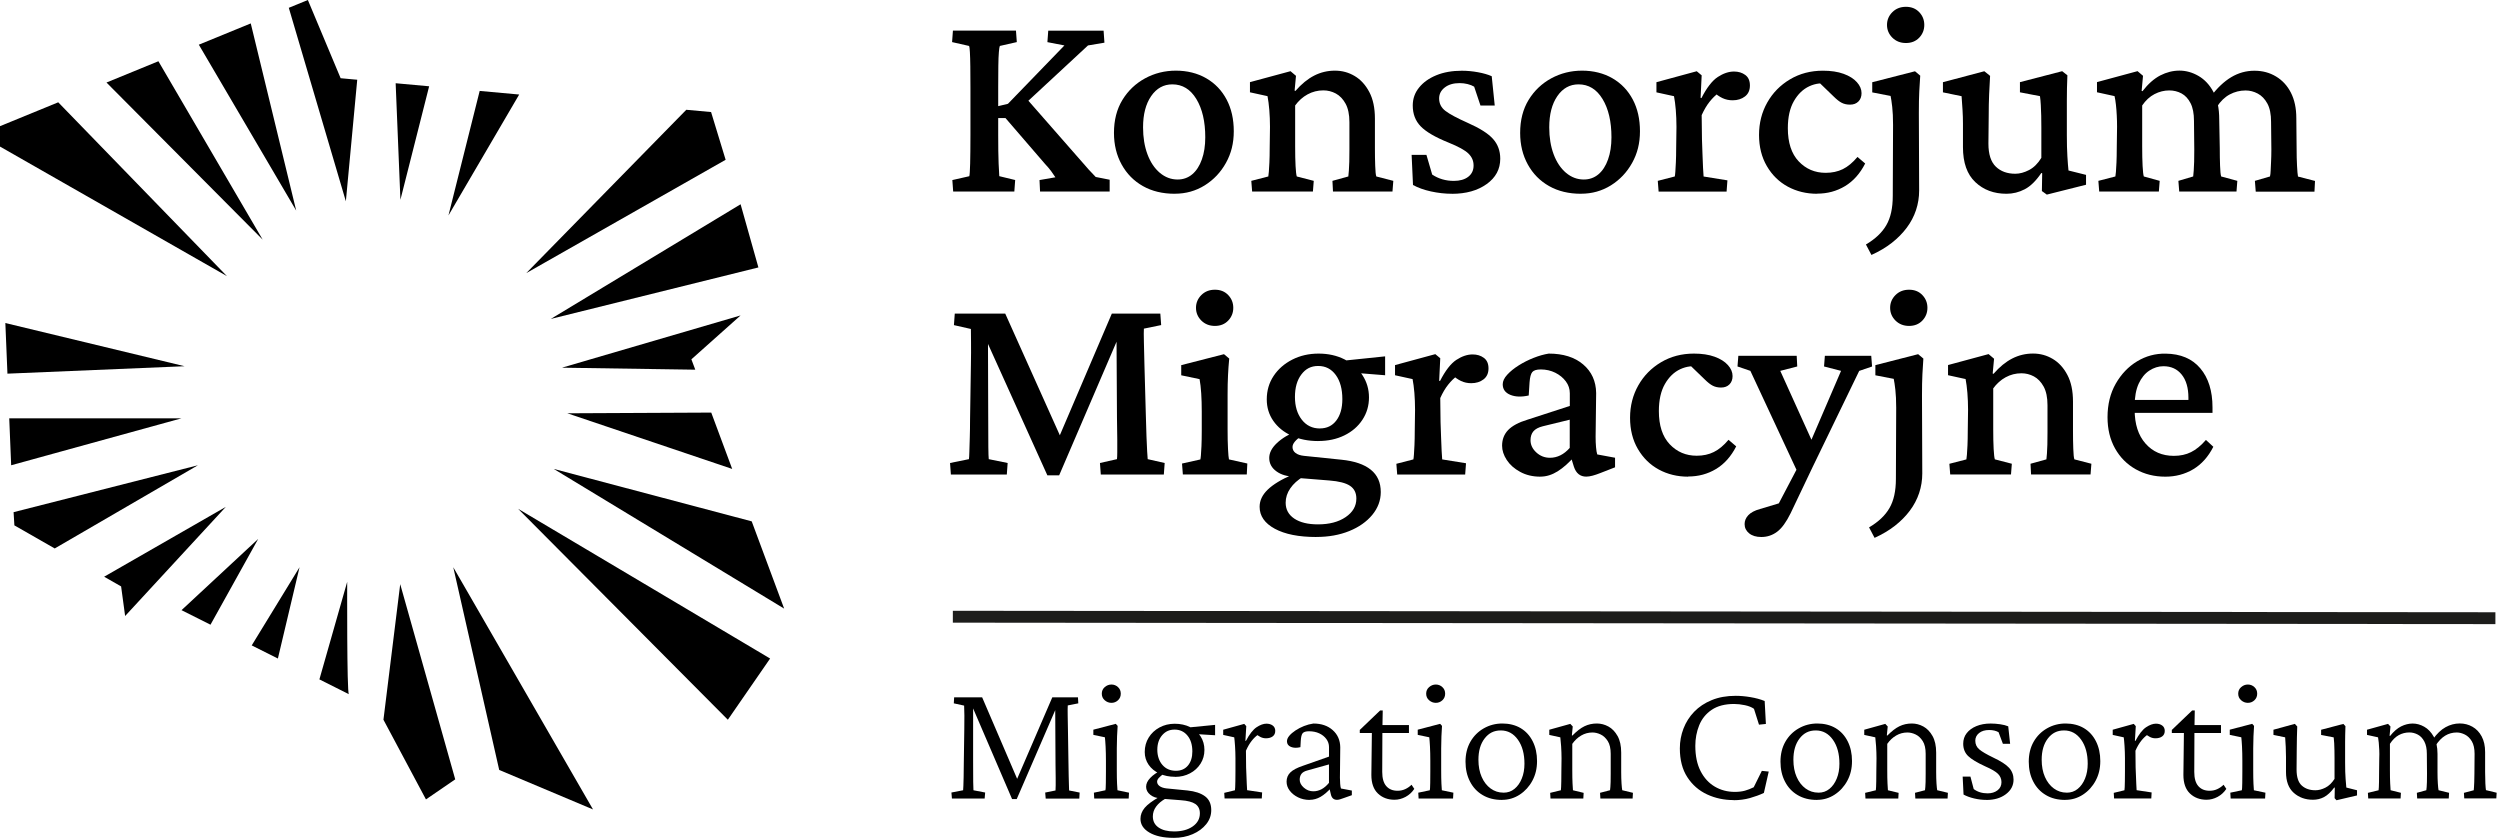 <?xml version="1.0" encoding="UTF-8"?> <svg xmlns="http://www.w3.org/2000/svg" width="598" height="201" viewBox="0 0 598 201" fill="none"><g clip-path="url(#clip0_223_1240)"><path d="M47.56 10.69L59.98 5.6L70.85 50.37L47.56 10.69Z" fill="black"></path><path d="M25.47 19.74L37.89 14.65L62.83 57.32L25.47 19.74Z" fill="black"></path><path d="M0 35.06V30.18L13.93 24.47L54.28 66.05L0 35.06Z" fill="black"></path><path d="M2.21 100.06L2.67 111.29L43.42 100.06H2.21Z" fill="black"></path><path d="M3.25 122.51L3.44 125.67L13.09 131.19L47.34 111.29L3.25 122.51Z" fill="black"></path><path d="M24.91 137.95L28.97 140.27L29.93 147.35L54.02 121.24L24.91 137.95Z" fill="black"></path><path d="M43.42 145.95L50.35 149.43L61.76 128.91L43.42 145.95Z" fill="black"></path><path d="M60.21 154.38L66.47 157.52L71.65 135.68L60.21 154.38Z" fill="black"></path><path d="M76.4 162.51C76.4 162.51 83.95 166.3 83.45 166.05C82.95 165.8 83.05 139.17 83.05 139.17L76.4 162.51Z" fill="black"></path><path d="M119.41 184.17L141.85 193.62L108.42 135.68L119.41 184.17Z" fill="black"></path><path d="M184.21 157.52L123.92 121.7L174.1 172.16L184.21 157.52Z" fill="black"></path><path d="M187.57 145.58L179.81 124.71L132.46 112.17L187.57 145.58Z" fill="black"></path><path d="M177.15 75.45L165.38 85.95L166.31 88.43L134.42 87.95L177.15 75.45Z" fill="black"></path><path d="M177.15 48.86L181.41 63.97L131.75 76.29L177.15 48.86Z" fill="black"></path><path d="M164.16 26.26L170.09 26.8L173.57 38.22L125.88 65.33L164.16 26.26Z" fill="black"></path><path d="M114.74 21.75L124.19 22.61L107.27 51.53L114.74 21.75Z" fill="black"></path><path d="M94.64 19.91L102.65 20.64L95.78 47.79L94.64 19.91Z" fill="black"></path><path d="M84.63 19L81.48 18.71L73.64 0L69.08 1.87L82.73 48.15L85.45 19.07" fill="black"></path><path d="M91.72 172.16L101.89 191.22L108.89 186.42L95.73 139.73L91.72 172.16Z" fill="black"></path><path d="M44.15 87.6L1.78 89.379L1.28 77.269L44.15 87.6Z" fill="black"></path><path d="M135.71 98.86L175.14 112.17L170.13 98.69L135.71 98.86Z" fill="black"></path><path d="M228 45.82L227.8 43.07L231.86 42.15C231.95 41.84 232.01 40.84 232.06 39.13C232.1 37.43 232.13 35.15 232.13 32.31V20.9C232.13 18.98 232.12 17.31 232.1 15.88C232.08 14.46 232.05 13.33 232 12.5C231.96 11.67 231.89 11.17 231.8 10.99L227.74 10.07L227.94 7.32H243.02L243.22 10.07L239.16 10.99C239.07 11.17 239 11.66 238.93 12.47C238.86 13.28 238.82 14.38 238.8 15.78C238.78 17.18 238.77 18.88 238.77 20.89V32.3C238.77 35.14 238.8 37.41 238.87 39.12C238.94 40.82 238.99 41.83 239.03 42.14L242.83 43.06L242.63 45.81H228.01L228 45.82ZM248.78 45.82L248.65 43.07L252.45 42.41C252.14 41.93 251.8 41.44 251.43 40.93C251.06 40.43 250.57 39.85 249.95 39.19L240.51 28.24H237.82V25.62L241.1 24.83L254.61 10.87L250.54 10.08L250.74 7.33H263.98L264.18 10.21L260.25 10.87L244.84 25.16L244.97 22.93L257.49 37.22C258.32 38.14 259.02 38.94 259.59 39.61C260.16 40.29 260.65 40.83 261.07 41.25C261.48 41.67 261.82 42.03 262.09 42.33L265.43 42.99V45.81H248.78V45.82Z" fill="black"></path><path d="M281.02 46.349C278.09 46.349 275.55 45.739 273.38 44.509C271.22 43.289 269.52 41.569 268.3 39.359C267.08 37.149 266.46 34.629 266.46 31.789C266.46 28.729 267.14 26.099 268.49 23.889C269.84 21.679 271.65 19.969 273.9 18.739C276.15 17.519 278.61 16.899 281.28 16.899C283.95 16.899 286.46 17.509 288.56 18.739C290.66 19.959 292.27 21.659 293.41 23.819C294.55 25.979 295.12 28.509 295.12 31.389C295.12 34.269 294.5 36.709 293.25 38.959C292 41.209 290.31 42.999 288.17 44.339C286.03 45.669 283.65 46.339 281.02 46.339V46.349ZM281.68 42.939C283.03 42.939 284.2 42.519 285.19 41.689C286.17 40.859 286.94 39.679 287.48 38.149C288.03 36.619 288.3 34.849 288.3 32.839C288.3 29.079 287.59 26.029 286.17 23.689C284.75 21.349 282.84 20.179 280.43 20.179C278.33 20.179 276.64 21.119 275.35 22.999C274.06 24.879 273.42 27.369 273.42 30.469C273.42 32.869 273.77 35.019 274.47 36.899C275.17 38.779 276.15 40.249 277.42 41.329C278.69 42.399 280.11 42.939 281.68 42.939Z" fill="black"></path><path d="M299.51 45.819L299.31 43.259L303.38 42.209C303.42 41.989 303.47 41.609 303.51 41.059C303.55 40.509 303.6 39.779 303.64 38.859C303.68 37.939 303.71 36.779 303.71 35.389L303.78 30.339C303.78 28.939 303.72 27.599 303.62 26.309C303.51 25.019 303.37 23.919 303.19 22.999L298.99 22.079V19.649L308.69 17.029L310 18.139L309.67 21.679L309.87 21.749C311.31 20.089 312.81 18.869 314.36 18.079C315.91 17.289 317.56 16.899 319.31 16.899C321.06 16.899 322.59 17.329 324.03 18.179C325.47 19.029 326.64 20.309 327.54 22.019C328.44 23.719 328.88 25.849 328.88 28.379V35.459C328.88 36.989 328.9 38.399 328.95 39.689C328.99 40.979 329.08 41.819 329.21 42.209L333.28 43.259L333.08 45.819H318.85L318.72 43.259L322.52 42.209C322.56 41.859 322.61 41.389 322.65 40.799C322.69 40.209 322.73 39.499 322.75 38.669C322.77 37.839 322.78 36.879 322.78 35.789V29.229C322.78 27.389 322.47 25.919 321.86 24.799C321.25 23.689 320.47 22.879 319.53 22.369C318.59 21.869 317.6 21.619 316.55 21.619C315.19 21.619 313.94 21.939 312.78 22.569C311.62 23.199 310.63 24.089 309.8 25.229V34.999C309.8 36.879 309.83 38.449 309.9 39.719C309.97 40.989 310.06 41.819 310.19 42.209L314.25 43.259L314.05 45.819H299.5H299.51Z" fill="black"></path><path d="M347.3 46.35C345.64 46.35 343.97 46.16 342.28 45.79C340.6 45.42 339.17 44.9 337.99 44.25L337.66 37.04H341.2L342.58 41.76C344.11 42.77 345.83 43.27 347.76 43.27C349.2 43.27 350.35 42.94 351.2 42.29C352.05 41.63 352.48 40.74 352.48 39.6C352.48 38.46 352.08 37.56 351.27 36.75C350.46 35.94 348.85 35.06 346.45 34.09C343.3 32.82 341.1 31.53 339.83 30.22C338.56 28.91 337.93 27.25 337.93 25.24C337.93 23.62 338.43 22.19 339.44 20.95C340.44 19.7 341.82 18.72 343.57 18C345.32 17.28 347.35 16.92 349.67 16.92C350.94 16.92 352.23 17.04 353.54 17.28C354.85 17.52 355.94 17.84 356.82 18.23L357.54 25.25H354.13L352.62 20.73C352.18 20.47 351.66 20.26 351.05 20.11C350.44 19.96 349.8 19.88 349.15 19.88C347.66 19.88 346.47 20.23 345.58 20.93C344.68 21.63 344.24 22.5 344.24 23.55C344.24 24.77 344.74 25.77 345.75 26.53C346.75 27.3 348.53 28.25 351.06 29.38C353.94 30.65 355.97 31.93 357.12 33.22C358.28 34.51 358.86 36.09 358.86 37.97C358.86 40.46 357.78 42.48 355.61 44.03C353.45 45.58 350.68 46.36 347.32 46.36L347.3 46.35Z" fill="black"></path><path d="M378.18 46.349C375.25 46.349 372.71 45.739 370.54 44.509C368.38 43.289 366.68 41.569 365.46 39.359C364.24 37.149 363.62 34.629 363.62 31.789C363.62 28.729 364.3 26.099 365.65 23.889C367 21.679 368.81 19.969 371.06 18.739C373.31 17.519 375.77 16.899 378.44 16.899C381.11 16.899 383.62 17.509 385.72 18.739C387.82 19.959 389.43 21.659 390.57 23.819C391.71 25.979 392.28 28.509 392.28 31.389C392.28 34.269 391.66 36.709 390.41 38.959C389.16 41.209 387.47 42.999 385.33 44.339C383.19 45.669 380.81 46.339 378.18 46.339V46.349ZM378.84 42.939C380.19 42.939 381.36 42.519 382.35 41.689C383.33 40.859 384.1 39.679 384.64 38.149C385.19 36.619 385.46 34.849 385.46 32.839C385.46 29.079 384.75 26.029 383.33 23.689C381.91 21.349 380 20.179 377.59 20.179C375.49 20.179 373.8 21.119 372.51 22.999C371.22 24.879 370.58 27.369 370.58 30.469C370.58 32.869 370.93 35.019 371.63 36.899C372.33 38.779 373.31 40.249 374.58 41.329C375.85 42.399 377.27 42.939 378.84 42.939Z" fill="black"></path><path d="M396.74 45.82L396.54 43.26L400.61 42.21C400.65 42.04 400.7 41.66 400.74 41.1C400.78 40.53 400.83 39.77 400.87 38.81C400.91 37.85 400.94 36.71 400.94 35.4L401.01 30.35C401.01 28.91 400.95 27.55 400.85 26.29C400.74 25.02 400.6 23.93 400.42 23.01L396.22 22.09V19.66L405.86 17.04L407.04 18.02L406.78 23.4L406.98 23.47C408.25 20.98 409.55 19.3 410.88 18.42C412.21 17.55 413.51 17.11 414.78 17.11C415.83 17.11 416.72 17.38 417.47 17.93C418.21 18.48 418.58 19.32 418.58 20.45C418.58 21.58 418.19 22.46 417.4 23.07C416.61 23.68 415.63 23.99 414.45 23.99C413.57 23.99 412.77 23.82 412.02 23.47C411.28 23.12 410.53 22.6 409.79 21.9L411.1 22.23C410.36 22.75 409.64 23.45 408.94 24.33C408.24 25.2 407.61 26.28 407.04 27.54L407.11 33.31C407.15 34.58 407.2 35.81 407.24 37.01C407.28 38.21 407.33 39.27 407.37 40.19C407.41 41.11 407.46 41.79 407.5 42.22L413.2 43.14L413 45.83H396.74V45.82Z" fill="black"></path><path d="M434.66 46.35C432.08 46.35 429.74 45.78 427.65 44.65C425.55 43.51 423.88 41.88 422.63 39.73C421.38 37.59 420.76 35.1 420.76 32.26C420.76 29.42 421.42 26.84 422.73 24.52C424.04 22.2 425.85 20.36 428.17 18.98C430.49 17.6 433.11 16.91 436.04 16.91C437.96 16.91 439.61 17.16 440.99 17.66C442.37 18.16 443.43 18.83 444.17 19.66C444.91 20.49 445.28 21.36 445.28 22.28C445.28 23.11 445.03 23.78 444.53 24.28C444.03 24.78 443.36 25.03 442.53 25.03C441.79 25.03 441.13 24.89 440.56 24.6C439.99 24.32 439.34 23.8 438.59 23.06L434.79 19.39L437.41 20.11C435.84 19.76 434.3 19.94 432.79 20.63C431.28 21.33 430.05 22.52 429.09 24.2C428.13 25.88 427.65 28.04 427.65 30.66C427.65 34.11 428.51 36.76 430.24 38.59C431.97 40.42 434.12 41.34 436.7 41.34C438.23 41.34 439.6 41.05 440.8 40.46C442 39.87 443.17 38.9 444.31 37.54L446.15 39.11C444.93 41.51 443.32 43.32 441.33 44.52C439.34 45.72 437.12 46.32 434.68 46.32L434.66 46.35Z" fill="black"></path><path d="M447.64 60.97L446.33 58.48C448.56 57.17 450.19 55.63 451.21 53.86C452.24 52.09 452.75 49.76 452.75 46.88L452.82 29.9C452.82 28.15 452.75 26.71 452.62 25.57C452.49 24.43 452.36 23.56 452.23 22.95L447.84 22.1V19.67L458.07 17.05L459.32 18.1C459.23 19.28 459.16 20.54 459.09 21.87C459.02 23.2 458.99 24.92 458.99 27.02L459.06 45.57C459.06 47.19 458.81 48.75 458.31 50.26C457.81 51.77 457.06 53.18 456.08 54.49C455.1 55.8 453.91 57 452.51 58.1C451.11 59.19 449.49 60.15 447.66 60.98L447.64 60.97ZM455.9 10.29C454.59 10.29 453.51 9.86 452.65 9.01C451.8 8.16 451.37 7.14 451.37 5.96C451.37 4.78 451.8 3.76 452.65 2.91C453.5 2.06 454.58 1.63 455.9 1.63C457.22 1.63 458.27 2.06 459.08 2.91C459.89 3.76 460.29 4.78 460.29 5.96C460.29 7.14 459.89 8.16 459.08 9.01C458.27 9.86 457.21 10.29 455.9 10.29Z" fill="black"></path><path d="M494.78 40.78L498.98 41.83V44.19L489.6 46.55L488.42 45.7L488.49 41.44L488.29 41.37C487.02 43.25 485.7 44.55 484.32 45.27C482.94 45.99 481.49 46.35 479.96 46.35C476.94 46.35 474.45 45.42 472.49 43.56C470.52 41.7 469.54 38.92 469.54 35.2V29.56C469.54 28.51 469.51 27.44 469.44 26.35C469.37 25.26 469.3 24.14 469.21 23.01L464.75 22.09V19.66L474.65 17.04L476.03 18.15C475.94 19.46 475.87 20.94 475.8 22.58C475.73 24.22 475.7 25.91 475.7 27.66L475.63 34.35C475.63 36.89 476.22 38.72 477.4 39.86C478.58 41 480.13 41.56 482.06 41.56C483.11 41.56 484.2 41.27 485.34 40.68C486.48 40.09 487.46 39.12 488.29 37.76V30.48C488.29 29.52 488.28 28.59 488.26 27.69C488.24 26.79 488.2 25.94 488.16 25.13C488.12 24.32 488.05 23.61 487.96 23L483.17 22.08V19.65L493.27 17.03L494.52 18.01C494.48 19.1 494.44 20.13 494.42 21.09C494.4 22.05 494.39 23.05 494.39 24.07V32.3C494.39 34.27 494.43 35.97 494.52 37.41C494.61 38.85 494.69 39.97 494.78 40.75V40.78Z" fill="black"></path><path d="M502.13 45.82L501.93 43.26L506 42.21C506.04 41.99 506.09 41.62 506.13 41.1C506.17 40.58 506.22 39.84 506.26 38.9C506.3 37.96 506.33 36.79 506.33 35.39L506.4 30.34C506.4 29.42 506.38 28.52 506.33 27.62C506.29 26.72 506.22 25.87 506.13 25.06C506.04 24.25 505.93 23.56 505.8 22.99L501.6 22.07V19.64L511.3 17.02L512.61 18.13L512.28 21.74L512.48 21.81C513.83 20.06 515.26 18.81 516.74 18.04C518.23 17.28 519.76 16.89 521.33 16.89C522.9 16.89 524.42 17.32 525.89 18.17C527.35 19.02 528.55 20.3 529.46 22.01C530.38 23.71 530.84 25.9 530.84 28.57L530.97 35.45C530.97 36.98 530.99 38.38 531.04 39.65C531.08 40.92 531.17 41.77 531.3 42.21L535.17 43.26L534.97 45.82H521.27L521.07 43.26L524.61 42.21C524.65 41.86 524.7 41.39 524.74 40.8C524.78 40.21 524.82 39.5 524.84 38.67C524.86 37.84 524.87 36.88 524.87 35.79L524.8 28.91C524.8 27.16 524.53 25.75 523.98 24.68C523.43 23.61 522.71 22.83 521.82 22.35C520.92 21.87 519.95 21.63 518.9 21.63C517.68 21.63 516.5 21.92 515.36 22.51C514.22 23.1 513.24 24.01 512.41 25.23V35C512.41 36.84 512.44 38.4 512.51 39.69C512.58 40.98 512.67 41.82 512.8 42.21L516.6 43.26L516.4 45.82H502.11H502.13ZM539.57 45.82L539.37 43.26L542.98 42.21C543.07 41.86 543.12 41.39 543.14 40.8C543.16 40.21 543.19 39.5 543.24 38.67C543.28 37.84 543.31 36.88 543.31 35.79L543.24 29.17C543.24 27.33 542.95 25.87 542.36 24.78C541.77 23.69 541 22.89 540.07 22.39C539.13 21.89 538.16 21.64 537.15 21.64C535.8 21.64 534.53 21.96 533.35 22.59C532.17 23.22 531.14 24.22 530.27 25.57L528.83 23.08C530.36 21.03 531.99 19.49 533.71 18.46C535.44 17.43 537.28 16.92 539.25 16.92C541.22 16.92 542.9 17.38 544.43 18.3C545.96 19.22 547.15 20.52 548 22.2C548.85 23.88 549.28 25.9 549.28 28.26L549.35 35.47C549.35 37 549.38 38.4 549.45 39.67C549.52 40.94 549.59 41.79 549.68 42.23L553.75 43.28L553.62 45.84H539.59L539.57 45.82Z" fill="black"></path><path d="M228.39 75.01H240.45L254.22 105.69H252.84L265.95 75.01H277.55L277.75 77.76L273.62 78.61C273.58 79.13 273.58 80.18 273.62 81.76C273.66 83.33 273.71 85.17 273.75 87.27L274.08 99.14C274.12 101.19 274.18 102.95 274.24 104.42C274.31 105.88 274.36 107.06 274.4 107.96C274.44 108.86 274.49 109.48 274.53 109.83L278.59 110.75L278.39 113.5H263.31L263.11 110.75L267.18 109.83C267.22 109.48 267.25 108.94 267.25 108.19V105.08C267.25 103.75 267.23 102.01 267.18 99.87L267.05 76.92H269.15L253.35 113.7H250.53L233.88 76.85H236.31L236.38 99.21C236.38 102.79 236.38 105.36 236.41 106.91C236.43 108.46 236.46 109.43 236.51 109.83L241.03 110.75L240.83 113.5H227.45L227.25 110.75L231.77 109.83C231.81 109.53 231.85 108.94 231.87 108.06C231.89 107.19 231.92 106.08 231.97 104.75C232.01 103.42 232.04 101.9 232.04 100.19L232.24 87.34C232.28 85.2 232.29 83.38 232.27 81.9C232.25 80.41 232.24 79.34 232.24 78.69L228.18 77.77L228.38 75.02L228.39 75.01Z" fill="black"></path><path d="M282.94 113.5L282.74 110.88L287.13 109.9C287.17 109.73 287.22 109.39 287.26 108.88C287.3 108.38 287.35 107.66 287.39 106.72C287.43 105.78 287.46 104.57 287.46 103.08V98.43C287.46 96.86 287.42 95.4 287.33 94.07C287.24 92.74 287.11 91.61 286.94 90.69L282.55 89.77V87.34L292.78 84.72L294.03 85.77C293.9 87.13 293.8 88.47 293.74 89.8C293.67 91.13 293.64 92.67 293.64 94.42V102.68C293.64 104.51 293.67 106.09 293.74 107.4C293.81 108.71 293.88 109.54 293.97 109.89L298.36 110.87L298.23 113.49H282.95L282.94 113.5ZM290.61 77.96C289.3 77.96 288.22 77.53 287.36 76.68C286.51 75.83 286.08 74.81 286.08 73.63C286.08 72.45 286.51 71.43 287.36 70.58C288.21 69.73 289.29 69.3 290.61 69.3C291.93 69.3 292.98 69.73 293.79 70.58C294.6 71.43 295 72.45 295 73.63C295 74.81 294.6 75.83 293.79 76.68C292.98 77.53 291.92 77.96 290.61 77.96Z" fill="black"></path><path d="M314.87 128.45C310.67 128.45 307.36 127.79 304.94 126.48C302.52 125.17 301.3 123.42 301.3 121.23C301.3 119.74 301.94 118.38 303.23 117.13C304.52 115.88 306.48 114.69 309.1 113.56L311.72 114.02C310.41 114.81 309.38 115.73 308.64 116.81C307.9 117.88 307.53 119.03 307.53 120.25C307.53 121.87 308.22 123.13 309.59 124.05C310.97 124.97 312.86 125.43 315.26 125.43C317.97 125.43 320.18 124.85 321.88 123.69C323.59 122.53 324.44 121.06 324.44 119.26C324.44 117.9 323.94 116.89 322.93 116.21C321.92 115.53 320.26 115.11 317.95 114.93L310.61 114.34L309.76 114.01C307.97 114.01 306.49 113.59 305.34 112.76C304.18 111.93 303.6 110.86 303.6 109.55C303.6 108.33 304.21 107.13 305.44 105.98C306.66 104.82 308.32 103.83 310.42 103L311.34 104.25C310.64 104.73 310.1 105.19 309.73 105.63C309.36 106.07 309.17 106.51 309.17 106.94C309.17 107.51 309.41 107.98 309.89 108.35C310.37 108.72 311.05 108.95 311.92 109.04L320.84 109.96C323.94 110.27 326.29 111.06 327.89 112.35C329.49 113.64 330.28 115.42 330.28 117.69C330.28 119.7 329.6 121.52 328.25 123.16C326.89 124.8 325.06 126.09 322.74 127.03C320.42 127.97 317.8 128.44 314.87 128.44V128.45ZM315.33 105.5C312.93 105.5 310.79 105.07 308.94 104.22C307.08 103.37 305.63 102.19 304.58 100.68C303.53 99.17 303.01 97.46 303.01 95.53C303.01 93.43 303.56 91.56 304.65 89.92C305.74 88.28 307.23 86.98 309.11 86.02C310.99 85.06 313.09 84.58 315.4 84.58C317.71 84.58 319.78 85.04 321.6 85.96C323.41 86.88 324.85 88.13 325.89 89.73C326.94 91.33 327.46 93.11 327.46 95.07C327.46 97.03 326.94 98.82 325.89 100.41C324.84 102.01 323.4 103.25 321.56 104.15C319.72 105.05 317.65 105.49 315.33 105.49V105.5ZM315.72 102.48C317.38 102.48 318.69 101.85 319.65 100.58C320.61 99.31 321.09 97.61 321.09 95.47C321.09 93.07 320.57 91.14 319.52 89.7C318.47 88.26 317.07 87.54 315.32 87.54C313.57 87.54 312.31 88.22 311.29 89.57C310.26 90.92 309.75 92.72 309.75 94.95C309.75 97.18 310.3 98.99 311.39 100.39C312.48 101.79 313.92 102.49 315.72 102.49V102.48ZM331.32 89.76L323.12 89.1L320.63 86.35L331.32 85.24V89.76Z" fill="black"></path><path d="M334.21 113.5L334.01 110.94L338.08 109.89C338.12 109.72 338.17 109.34 338.21 108.77C338.25 108.2 338.3 107.44 338.34 106.48C338.38 105.52 338.41 104.38 338.41 103.07L338.48 98.02C338.48 96.58 338.42 95.22 338.32 93.96C338.21 92.69 338.07 91.6 337.89 90.68L333.69 89.76V87.33L343.33 84.71L344.51 85.69L344.25 91.07L344.45 91.14C345.72 88.65 347.02 86.97 348.35 86.09C349.68 85.22 350.98 84.78 352.25 84.78C353.3 84.78 354.19 85.05 354.94 85.6C355.68 86.15 356.05 86.99 356.05 88.12C356.05 89.25 355.66 90.13 354.87 90.74C354.08 91.35 353.1 91.66 351.92 91.66C351.04 91.66 350.24 91.49 349.49 91.14C348.75 90.79 348 90.27 347.26 89.57L348.57 89.9C347.83 90.42 347.11 91.12 346.41 92C345.71 92.87 345.08 93.95 344.51 95.21L344.58 100.98C344.62 102.25 344.67 103.48 344.71 104.68C344.75 105.88 344.8 106.94 344.84 107.86C344.88 108.78 344.93 109.46 344.97 109.89L350.67 110.81L350.47 113.5H334.21Z" fill="black"></path><path d="M368.47 114.02C366.63 114.02 365.02 113.64 363.62 112.87C362.22 112.11 361.15 111.16 360.41 110.02C359.67 108.88 359.3 107.75 359.3 106.61C359.3 105.12 359.78 103.88 360.74 102.87C361.7 101.87 363.25 101.03 365.4 100.38L375.5 97.1V94.08C375.5 93.03 375.18 92.08 374.55 91.23C373.92 90.38 373.08 89.69 372.03 89.16C370.98 88.64 369.82 88.37 368.56 88.37C367.55 88.37 366.88 88.58 366.53 88.99C366.18 89.41 365.96 90.23 365.87 91.45L365.67 94.6C363.92 94.99 362.45 94.94 361.25 94.44C360.05 93.94 359.45 93.1 359.45 91.92C359.45 91.18 359.81 90.41 360.53 89.63C361.25 88.84 362.17 88.1 363.28 87.4C364.39 86.7 365.58 86.1 366.85 85.6C368.12 85.1 369.32 84.76 370.46 84.58C373.91 84.58 376.66 85.44 378.69 87.17C380.72 88.9 381.76 91.18 381.8 94.02L381.67 104.44C381.67 105.36 381.7 106.2 381.77 106.96C381.84 107.73 381.93 108.3 382.06 108.7L386.32 109.49V111.78L382.78 113.16C382.12 113.42 381.51 113.63 380.94 113.78C380.37 113.93 379.87 114.01 379.43 114.01C377.99 114.01 377 113.22 376.48 111.65L375.63 108.9L376.74 109.03C375.34 110.65 373.96 111.88 372.61 112.73C371.25 113.58 369.88 114.01 368.48 114.01L368.47 114.02ZM370.76 109.5C371.63 109.5 372.46 109.3 373.25 108.91C374.04 108.52 374.78 107.93 375.48 107.14V100.39L369.05 101.96C368 102.22 367.25 102.63 366.79 103.17C366.33 103.72 366.1 104.43 366.1 105.3C366.1 106.39 366.56 107.37 367.48 108.22C368.4 109.07 369.49 109.5 370.76 109.5Z" fill="black"></path><path d="M403.81 114.02C401.23 114.02 398.89 113.45 396.8 112.32C394.7 111.18 393.03 109.54 391.78 107.4C390.53 105.26 389.91 102.77 389.91 99.93C389.91 97.09 390.57 94.51 391.88 92.19C393.19 89.87 395 88.03 397.32 86.65C399.64 85.27 402.26 84.58 405.19 84.58C407.11 84.58 408.76 84.83 410.14 85.33C411.52 85.83 412.58 86.5 413.32 87.33C414.06 88.16 414.43 89.03 414.43 89.95C414.43 90.78 414.18 91.45 413.68 91.95C413.18 92.45 412.51 92.7 411.68 92.7C410.94 92.7 410.28 92.56 409.71 92.27C409.14 91.99 408.49 91.47 407.74 90.73L403.94 87.06L406.56 87.78C404.99 87.43 403.45 87.61 401.94 88.3C400.43 89 399.2 90.19 398.24 91.87C397.28 93.55 396.8 95.71 396.8 98.33C396.8 101.78 397.66 104.43 399.39 106.26C401.12 108.09 403.27 109.01 405.85 109.01C407.38 109.01 408.75 108.72 409.95 108.12C411.15 107.53 412.32 106.56 413.46 105.2L415.3 106.77C414.08 109.17 412.47 110.98 410.48 112.18C408.49 113.38 406.27 113.98 403.83 113.98L403.81 114.02Z" fill="black"></path><path d="M430.36 113.76L418.69 88.71L415.61 87.66L415.81 85.1H429.77L429.9 87.66L425.84 88.71L434.3 107.4L430.37 113.76H430.36ZM447.6 85.11L447.8 87.67L444.72 88.72L433.51 111.86L428.33 122.74C427.28 124.88 426.2 126.37 425.08 127.2C423.97 128.03 422.71 128.45 421.31 128.45C420.09 128.45 419.11 128.16 418.39 127.57C417.67 126.98 417.31 126.25 417.31 125.37C417.31 124.58 417.6 123.87 418.19 123.24C418.78 122.61 419.71 122.11 420.98 121.76L427.54 119.79L424.13 123L431.6 108.77L432.32 107.46L440.38 88.71L436.31 87.66L436.51 85.1H447.59L447.6 85.11Z" fill="black"></path><path d="M448.39 128.64L447.08 126.15C449.31 124.84 450.94 123.3 451.96 121.53C452.99 119.76 453.5 117.43 453.5 114.55L453.57 97.57C453.57 95.82 453.5 94.38 453.37 93.24C453.24 92.1 453.11 91.23 452.98 90.62L448.59 89.77V87.34L458.82 84.72L460.07 85.77C459.98 86.95 459.91 88.21 459.84 89.54C459.77 90.87 459.74 92.59 459.74 94.69L459.81 113.24C459.81 114.86 459.56 116.42 459.06 117.93C458.56 119.44 457.81 120.85 456.83 122.16C455.85 123.47 454.66 124.67 453.26 125.77C451.86 126.86 450.24 127.82 448.41 128.65L448.39 128.64ZM456.65 77.96C455.34 77.96 454.26 77.53 453.4 76.68C452.55 75.83 452.12 74.81 452.12 73.63C452.12 72.45 452.55 71.43 453.4 70.58C454.25 69.73 455.33 69.3 456.65 69.3C457.97 69.3 459.02 69.73 459.83 70.58C460.64 71.43 461.04 72.45 461.04 73.63C461.04 74.81 460.64 75.83 459.83 76.68C459.02 77.53 457.96 77.96 456.65 77.96Z" fill="black"></path><path d="M466.49 113.499L466.29 110.939L470.36 109.889C470.4 109.669 470.45 109.289 470.49 108.739C470.53 108.189 470.58 107.459 470.62 106.539C470.66 105.619 470.69 104.459 470.69 103.059L470.76 98.009C470.76 96.609 470.7 95.269 470.6 93.979C470.49 92.689 470.35 91.589 470.17 90.669L465.97 89.749V87.319L475.67 84.699L476.98 85.809L476.65 89.349L476.85 89.419C478.29 87.759 479.79 86.539 481.34 85.749C482.89 84.959 484.54 84.569 486.29 84.569C488.04 84.569 489.57 84.999 491.01 85.849C492.45 86.699 493.62 87.979 494.52 89.689C495.42 91.389 495.86 93.519 495.86 96.049V103.129C495.86 104.659 495.88 106.069 495.93 107.359C495.97 108.649 496.06 109.489 496.19 109.879L500.26 110.929L500.06 113.489H485.83L485.7 110.929L489.5 109.879C489.54 109.529 489.59 109.059 489.63 108.469C489.67 107.879 489.71 107.169 489.73 106.339C489.75 105.509 489.76 104.549 489.76 103.459V96.899C489.76 95.059 489.45 93.589 488.84 92.469C488.23 91.359 487.45 90.549 486.51 90.039C485.57 89.539 484.58 89.289 483.53 89.289C482.17 89.289 480.92 89.609 479.76 90.239C478.6 90.869 477.61 91.759 476.78 92.899V102.669C476.78 104.549 476.81 106.119 476.88 107.389C476.95 108.659 477.04 109.489 477.17 109.879L481.23 110.929L481.03 113.489H466.48L466.49 113.499Z" fill="black"></path><path d="M517.95 114.02C515.33 114.02 512.97 113.43 510.87 112.25C508.77 111.07 507.12 109.41 505.92 107.27C504.72 105.13 504.12 102.64 504.12 99.8C504.12 96.74 504.78 94.06 506.09 91.77C507.4 89.48 509.11 87.69 511.2 86.43C513.3 85.16 515.57 84.55 518.02 84.59C521.6 84.63 524.37 85.8 526.31 88.1C528.25 90.39 529.23 93.51 529.23 97.44V98.75H509.5V95.67H524.32L523.47 96.78V95.14C523.47 92.78 522.93 90.93 521.86 89.6C520.79 88.27 519.34 87.6 517.5 87.6C516.32 87.6 515.19 87.95 514.12 88.65C513.05 89.35 512.2 90.4 511.56 91.8C510.93 93.2 510.61 94.95 510.61 97.05V98.03C510.61 101.44 511.47 104.13 513.2 106.09C514.93 108.06 517.19 109.04 519.99 109.04C521.52 109.04 522.89 108.75 524.09 108.15C525.29 107.56 526.48 106.59 527.66 105.23L529.43 106.87C528.21 109.27 526.6 111.07 524.61 112.25C522.62 113.43 520.4 114.02 517.96 114.02H517.95Z" fill="black"></path><path fill-rule="evenodd" clip-rule="evenodd" d="M596.899 149.29L227.919 148.94L227.921 146.1L596.901 146.45L596.899 149.29Z" fill="#1D1D1B"></path><path d="M228.25 166.8H234.93L243.59 186.97H243.01L251.71 166.8H257.85L257.93 168.24L255.41 168.74C255.38 169.18 255.37 169.96 255.39 171.07C255.4 172.18 255.42 173.3 255.45 174.43L255.57 182.06C255.6 183.49 255.62 184.67 255.63 185.59C255.64 186.51 255.66 187.24 255.69 187.78C255.72 188.32 255.73 188.75 255.73 189.08L258.25 189.58L258.17 191.02H250.13L250.01 189.58L252.48 189.08C252.51 188.67 252.52 188.26 252.52 187.84V186.07C252.52 185.3 252.51 184.23 252.48 182.85L252.4 168H253.22L243.2 191.14H242.09L232.11 167.92H232.77V181.9C232.77 184.27 232.77 185.98 232.79 187.03C232.8 188.09 232.82 188.76 232.85 189.03L235.65 189.57L235.53 191.01H227.7L227.58 189.57L230.38 189.03C230.41 188.81 230.43 188.45 230.44 187.96C230.45 187.46 230.47 186.78 230.5 185.9C230.53 185.02 230.54 183.93 230.54 182.64L230.66 174.39C230.69 173.32 230.69 172.25 230.68 171.17C230.67 170.09 230.65 169.3 230.62 168.78L228.15 168.24L228.23 166.8H228.25Z" fill="black"></path><path d="M261.74 191.01L261.66 189.61L264.42 189.03C264.45 188.92 264.47 188.75 264.48 188.51C264.49 188.28 264.51 187.85 264.52 187.23C264.53 186.61 264.54 185.73 264.54 184.57V181.97C264.54 180.73 264.51 179.6 264.46 178.57C264.4 177.54 264.35 176.8 264.29 176.36L261.53 175.78V174.54L266.89 173.14L267.34 173.63C267.29 174.48 267.24 175.31 267.2 176.13C267.16 176.94 267.14 177.9 267.14 179V184.2C267.14 185.55 267.16 186.63 267.2 187.46C267.24 188.29 267.28 188.81 267.3 189.03L270.06 189.61L269.98 191.01H261.73H261.74ZM265.86 168.12C265.25 168.12 264.72 167.91 264.25 167.5C263.78 167.09 263.55 166.57 263.55 165.93C263.55 165.29 263.78 164.77 264.25 164.36C264.72 163.95 265.25 163.74 265.86 163.74C266.47 163.74 266.99 163.95 267.43 164.36C267.87 164.77 268.09 165.29 268.09 165.93C268.09 166.57 267.87 167.08 267.43 167.5C266.99 167.91 266.47 168.12 265.86 168.12Z" fill="black"></path><path d="M280.71 200.41C278.29 200.41 276.37 199.99 274.94 199.15C273.51 198.31 272.8 197.22 272.8 195.87C272.8 194.91 273.14 194.03 273.81 193.23C274.48 192.43 275.64 191.57 277.29 190.63L278.77 191.04C277.81 191.59 277.06 192.22 276.54 192.94C276.02 193.65 275.76 194.44 275.76 195.29C275.76 196.42 276.21 197.3 277.12 197.93C278.03 198.56 279.26 198.88 280.83 198.88C282.67 198.88 284.16 198.48 285.3 197.68C286.44 196.88 287.01 195.84 287.01 194.55C287.01 193.56 286.65 192.82 285.94 192.32C285.23 191.83 284.06 191.52 282.44 191.41L278.23 191.08L277.53 190.92C276.62 190.92 275.83 190.65 275.16 190.12C274.49 189.59 274.15 188.95 274.15 188.2C274.15 187.45 274.48 186.78 275.14 186.08C275.8 185.38 276.73 184.74 277.94 184.16L278.43 185.03C277.85 185.44 277.43 185.8 277.17 186.1C276.91 186.4 276.78 186.69 276.78 186.97C276.78 187.38 276.97 187.73 277.36 188.02C277.74 188.31 278.28 188.49 278.97 188.58L284.04 189.08C285.85 189.27 287.26 189.74 288.25 190.48C289.24 191.22 289.73 192.32 289.73 193.78C289.73 195.02 289.33 196.14 288.53 197.14C287.73 198.14 286.65 198.94 285.29 199.53C283.93 200.12 282.4 200.42 280.69 200.42L280.71 200.41ZM281.08 185.81C279.7 185.81 278.46 185.56 277.35 185.05C276.24 184.54 275.37 183.83 274.75 182.93C274.13 182.02 273.82 181.01 273.82 179.88C273.82 178.59 274.14 177.43 274.77 176.42C275.4 175.4 276.26 174.6 277.35 174.01C278.44 173.42 279.65 173.12 281 173.12C282.35 173.12 283.6 173.39 284.67 173.92C285.74 174.45 286.58 175.2 287.19 176.15C287.79 177.1 288.1 178.18 288.1 179.39C288.1 180.6 287.79 181.69 287.17 182.67C286.55 183.65 285.71 184.42 284.65 184.98C283.59 185.54 282.4 185.83 281.08 185.83V185.81ZM281.29 184.37C282.5 184.37 283.46 183.95 284.16 183.11C284.86 182.27 285.21 181.15 285.21 179.75C285.21 178.16 284.82 176.88 284.03 175.94C283.25 174.99 282.22 174.52 280.96 174.52C279.7 174.52 278.76 174.97 277.99 175.86C277.22 176.75 276.83 177.92 276.83 179.34C276.83 180.76 277.24 182.04 278.05 182.97C278.86 183.91 279.94 184.37 281.29 184.37ZM290.65 175.87L285.91 175.58L284.3 174.01L290.65 173.39V175.86V175.87Z" fill="black"></path><path d="M292.92 191.011L292.84 189.651L295.4 189.031C295.43 188.891 295.45 188.651 295.46 188.291C295.47 187.931 295.49 187.451 295.5 186.851C295.51 186.251 295.52 185.491 295.52 184.581V181.321C295.52 180.361 295.48 179.401 295.42 178.451C295.36 177.501 295.29 176.811 295.23 176.371L292.59 175.791V174.551L297.62 173.151L298.11 173.691L297.9 177.191L298.02 177.231C298.87 175.611 299.72 174.521 300.58 173.951C301.43 173.391 302.22 173.101 302.93 173.101C303.53 173.101 304.04 173.251 304.44 173.551C304.84 173.851 305.04 174.281 305.04 174.831C305.04 175.411 304.83 175.851 304.42 176.151C304.01 176.451 303.47 176.601 302.81 176.601C302.34 176.601 301.89 176.491 301.47 176.271C301.04 176.051 300.65 175.771 300.3 175.451L300.92 175.741C300.4 176.101 299.89 176.591 299.39 177.221C298.9 177.851 298.44 178.641 298.03 179.571L298.07 183.571C298.1 184.171 298.12 184.831 298.15 185.551C298.18 186.261 298.2 186.931 298.23 187.551C298.26 188.171 298.28 188.661 298.31 189.011L301.9 189.551L301.82 190.991H292.91L292.92 191.011Z" fill="black"></path><path d="M313.27 191.34C312.25 191.34 311.32 191.13 310.49 190.72C309.65 190.31 308.99 189.77 308.49 189.11C307.99 188.45 307.75 187.74 307.75 186.97C307.75 186.09 308.05 185.35 308.66 184.76C309.26 184.17 310.27 183.64 311.67 183.17L317.9 180.98V178.71C317.9 178 317.69 177.35 317.26 176.77C316.83 176.19 316.26 175.74 315.55 175.41C314.84 175.08 314.02 174.92 313.12 174.92C312.38 174.92 311.88 175.07 311.61 175.37C311.35 175.67 311.19 176.29 311.14 177.23L311.06 178.72C310.18 178.94 309.42 178.92 308.79 178.66C308.16 178.4 307.84 177.95 307.84 177.32C307.84 176.88 308.03 176.44 308.4 176C308.77 175.56 309.27 175.13 309.89 174.72C310.51 174.31 311.18 173.96 311.91 173.67C312.64 173.38 313.39 173.18 314.16 173.07C316.06 173.07 317.6 173.59 318.78 174.64C319.96 175.68 320.57 177.06 320.59 178.76L320.51 186.02C320.51 186.46 320.53 186.95 320.57 187.48C320.61 188.01 320.67 188.4 320.76 188.61L323.36 189.1V190.21L321.5 190.87C321.14 191.01 320.82 191.12 320.53 191.2C320.24 191.28 320 191.32 319.81 191.32C319.01 191.32 318.52 190.87 318.33 189.96L317.96 188.39L318.5 188.35C317.59 189.37 316.72 190.12 315.88 190.6C315.04 191.08 314.18 191.32 313.3 191.32L313.27 191.34ZM314.14 189.28C314.83 189.28 315.48 189.11 316.1 188.79C316.72 188.46 317.32 187.95 317.89 187.26V182.85L312.74 184.29C312.08 184.46 311.61 184.72 311.32 185.09C311.03 185.46 310.89 185.94 310.89 186.51C310.89 187.2 311.22 187.83 311.88 188.41C312.54 188.99 313.3 189.28 314.15 189.28H314.14Z" fill="black"></path><path d="M338.3 188.7C337.75 189.53 337.05 190.16 336.2 190.62C335.35 191.07 334.47 191.3 333.56 191.3C331.97 191.3 330.64 190.8 329.6 189.81C328.56 188.82 328.03 187.34 328.03 185.36L328.15 175.34H325.26V174.6L330.13 169.94H330.75L330.67 174.39L330.63 184.66C330.63 186.17 330.95 187.3 331.6 188.04C332.25 188.78 333.15 189.15 334.3 189.15C334.96 189.15 335.57 189.02 336.13 188.76C336.69 188.5 337.2 188.15 337.64 187.71L338.3 188.7ZM329.47 175.34V173.44H337.02V175.34H329.47Z" fill="black"></path><path d="M339.33 191.01L339.25 189.61L342.01 189.03C342.04 188.92 342.06 188.75 342.07 188.51C342.08 188.28 342.1 187.85 342.11 187.23C342.12 186.61 342.13 185.73 342.13 184.57V181.97C342.13 180.73 342.1 179.6 342.05 178.57C341.99 177.54 341.94 176.8 341.88 176.36L339.12 175.78V174.54L344.48 173.14L344.93 173.63C344.88 174.48 344.83 175.31 344.79 176.13C344.75 176.94 344.73 177.9 344.73 179V184.2C344.73 185.55 344.75 186.63 344.79 187.46C344.83 188.29 344.87 188.81 344.89 189.03L347.65 189.61L347.57 191.01H339.32H339.33ZM343.45 168.12C342.84 168.12 342.31 167.91 341.84 167.5C341.37 167.09 341.14 166.57 341.14 165.93C341.14 165.29 341.37 164.77 341.84 164.36C342.31 163.95 342.84 163.74 343.45 163.74C344.06 163.74 344.58 163.95 345.02 164.36C345.46 164.77 345.68 165.29 345.68 165.93C345.68 166.57 345.46 167.08 345.02 167.5C344.58 167.91 344.06 168.12 343.45 168.12Z" fill="black"></path><path d="M359.25 191.341C357.49 191.341 355.96 190.961 354.65 190.181C353.34 189.411 352.33 188.331 351.62 186.941C350.9 185.551 350.55 183.961 350.55 182.181C350.55 180.401 350.94 178.781 351.72 177.421C352.5 176.061 353.57 174.991 354.92 174.221C356.27 173.451 357.75 173.061 359.37 173.061C360.99 173.061 362.5 173.431 363.74 174.171C364.98 174.911 365.94 175.961 366.63 177.331C367.32 178.701 367.66 180.271 367.66 182.051C367.66 183.831 367.29 185.341 366.55 186.731C365.81 188.121 364.8 189.231 363.52 190.071C362.24 190.911 360.82 191.331 359.25 191.331V191.341ZM359.62 189.611C360.64 189.611 361.52 189.311 362.26 188.701C363 188.101 363.59 187.271 364.01 186.231C364.44 185.191 364.65 184.001 364.65 182.681C364.65 180.321 364.13 178.401 363.08 176.931C362.03 175.461 360.67 174.721 359 174.721C357.33 174.721 356.11 175.361 355.12 176.641C354.13 177.921 353.64 179.621 353.64 181.731C353.64 183.301 353.9 184.671 354.42 185.851C354.94 187.031 355.66 187.951 356.56 188.611C357.47 189.271 358.48 189.601 359.61 189.601L359.62 189.611Z" fill="black"></path><path d="M370.88 191.011L370.8 189.651L373.36 189.031C373.39 188.811 373.41 188.541 373.42 188.231C373.43 187.921 373.45 187.471 373.46 186.891C373.47 186.311 373.48 185.541 373.48 184.581L373.52 181.361C373.52 180.431 373.48 179.471 373.42 178.491C373.35 177.511 373.29 176.811 373.23 176.371L370.59 175.791V174.551L375.62 173.151L376.2 173.771L375.99 175.911L376.11 175.951C377.13 174.911 378.09 174.161 379 173.721C379.91 173.281 380.9 173.061 381.97 173.061C382.93 173.061 383.85 173.301 384.73 173.781C385.61 174.261 386.34 175.021 386.92 176.051C387.5 177.081 387.79 178.411 387.79 180.031V184.691C387.79 185.711 387.82 186.611 387.87 187.411C387.93 188.211 387.98 188.741 388.04 189.021L390.6 189.641L390.52 191.001H382.81L382.73 189.641L385.12 189.021C385.15 188.801 385.17 188.551 385.2 188.261C385.23 187.971 385.25 187.571 385.26 187.061C385.27 186.551 385.28 185.891 385.28 185.061V180.321C385.28 179.031 385.05 178.011 384.58 177.271C384.11 176.531 383.54 176.001 382.87 175.681C382.2 175.361 381.54 175.211 380.91 175.211C379.95 175.211 379.05 175.451 378.23 175.931C377.4 176.411 376.69 177.081 376.09 177.931V184.201C376.09 185.551 376.11 186.611 376.15 187.381C376.19 188.151 376.23 188.701 376.25 189.031L378.81 189.651L378.73 191.011H370.89H370.88Z" fill="black"></path><path d="M414.68 191.38C412.4 191.38 410.28 190.93 408.33 190.02C406.38 189.11 404.8 187.74 403.61 185.9C402.41 184.06 401.82 181.76 401.82 179.01C401.82 177.36 402.11 175.78 402.69 174.27C403.27 172.76 404.12 171.42 405.25 170.25C406.38 169.08 407.77 168.15 409.44 167.47C411.1 166.78 413.02 166.44 415.19 166.44C416.26 166.44 417.43 166.54 418.69 166.75C419.95 166.96 421.1 167.27 422.11 167.68L422.4 173.17L420.75 173.34L419.55 169.55C419.03 169.17 418.31 168.88 417.38 168.68C416.46 168.49 415.6 168.39 414.8 168.39C412.6 168.39 410.81 168.86 409.44 169.79C408.06 170.72 407.07 171.96 406.45 173.48C405.83 175.01 405.52 176.65 405.52 178.41C405.52 180.8 405.94 182.82 406.78 184.45C407.62 186.09 408.75 187.32 410.18 188.16C411.61 189 413.2 189.42 414.96 189.42C415.89 189.42 416.71 189.32 417.39 189.13C418.08 188.94 418.78 188.66 419.49 188.31L421.43 184.39L423.08 184.56L421.92 189.67C420.93 190.14 419.82 190.54 418.6 190.89C417.38 191.23 416.06 191.41 414.66 191.41L414.68 191.38Z" fill="black"></path><path d="M434.59 191.341C432.83 191.341 431.3 190.961 429.99 190.181C428.68 189.411 427.67 188.331 426.96 186.941C426.24 185.551 425.89 183.961 425.89 182.181C425.89 180.401 426.28 178.781 427.06 177.421C427.84 176.061 428.91 174.991 430.26 174.221C431.61 173.451 433.09 173.061 434.71 173.061C436.33 173.061 437.84 173.431 439.08 174.171C440.32 174.911 441.28 175.961 441.97 177.331C442.66 178.701 443 180.271 443 182.051C443 183.831 442.63 185.341 441.89 186.731C441.15 188.121 440.14 189.231 438.86 190.071C437.58 190.911 436.16 191.331 434.59 191.331V191.341ZM434.96 189.611C435.98 189.611 436.86 189.311 437.6 188.701C438.34 188.101 438.93 187.271 439.35 186.231C439.78 185.191 439.99 184.001 439.99 182.681C439.99 180.321 439.47 178.401 438.42 176.931C437.37 175.461 436.01 174.721 434.34 174.721C432.67 174.721 431.45 175.361 430.46 176.641C429.47 177.921 428.98 179.621 428.98 181.731C428.98 183.301 429.24 184.671 429.76 185.851C430.28 187.031 431 187.951 431.9 188.611C432.81 189.271 433.82 189.601 434.95 189.601L434.96 189.611Z" fill="black"></path><path d="M446.22 191.011L446.14 189.651L448.7 189.031C448.73 188.811 448.75 188.541 448.76 188.231C448.77 187.921 448.79 187.471 448.8 186.891C448.81 186.311 448.82 185.541 448.82 184.581L448.86 181.361C448.86 180.431 448.82 179.471 448.76 178.491C448.69 177.511 448.63 176.811 448.57 176.371L445.93 175.791V174.551L450.96 173.151L451.54 173.771L451.33 175.911L451.45 175.951C452.47 174.911 453.43 174.161 454.34 173.721C455.25 173.281 456.24 173.061 457.31 173.061C458.27 173.061 459.19 173.301 460.07 173.781C460.95 174.261 461.68 175.021 462.26 176.051C462.84 177.081 463.13 178.411 463.13 180.031V184.691C463.13 185.711 463.16 186.611 463.21 187.411C463.27 188.211 463.32 188.741 463.38 189.021L465.94 189.641L465.86 191.001H458.15L458.07 189.641L460.46 189.021C460.49 188.801 460.51 188.551 460.54 188.261C460.57 187.971 460.59 187.571 460.6 187.061C460.61 186.551 460.62 185.891 460.62 185.061V180.321C460.62 179.031 460.39 178.011 459.92 177.271C459.45 176.531 458.88 176.001 458.21 175.681C457.54 175.361 456.88 175.211 456.25 175.211C455.29 175.211 454.39 175.451 453.57 175.931C452.74 176.411 452.03 177.081 451.43 177.931V184.201C451.43 185.551 451.45 186.611 451.49 187.381C451.53 188.151 451.57 188.701 451.59 189.031L454.15 189.651L454.07 191.011H446.23H446.22Z" fill="black"></path><path d="M475.17 191.34C474.18 191.34 473.2 191.22 472.22 190.99C471.24 190.76 470.4 190.45 469.68 190.06L469.47 185.77H471.33L472.11 188.74C473.02 189.43 474.13 189.77 475.45 189.77C476.38 189.77 477.17 189.53 477.8 189.05C478.43 188.57 478.75 187.92 478.75 187.09C478.75 186.32 478.47 185.66 477.93 185.11C477.38 184.56 476.35 183.96 474.84 183.3C472.92 182.42 471.56 181.6 470.78 180.85C470 180.09 469.6 179.11 469.6 177.9C469.6 176.94 469.87 176.1 470.43 175.38C470.98 174.67 471.75 174.1 472.74 173.69C473.73 173.28 474.87 173.07 476.16 173.07C476.9 173.07 477.66 173.13 478.43 173.24C479.2 173.35 479.85 173.52 480.37 173.74L480.82 177.91H479.09L478.06 175.15C477.78 174.98 477.46 174.86 477.07 174.76C476.68 174.66 476.26 174.62 475.79 174.62C474.8 174.62 474 174.86 473.4 175.34C472.8 175.82 472.49 176.43 472.49 177.17C472.49 178.02 472.81 178.72 473.44 179.25C474.07 179.79 475.19 180.44 476.78 181.21C478.59 182.06 479.86 182.88 480.57 183.66C481.28 184.44 481.64 185.39 481.64 186.49C481.64 187.89 481.03 189.05 479.81 189.97C478.59 190.89 477.04 191.35 475.17 191.35V191.34Z" fill="black"></path><path d="M493.98 191.341C492.22 191.341 490.69 190.961 489.38 190.181C488.07 189.411 487.06 188.331 486.35 186.941C485.63 185.551 485.28 183.961 485.28 182.181C485.28 180.401 485.67 178.781 486.45 177.421C487.23 176.061 488.3 174.991 489.65 174.221C491 173.451 492.48 173.061 494.1 173.061C495.72 173.061 497.23 173.431 498.47 174.171C499.71 174.911 500.67 175.961 501.36 177.331C502.05 178.701 502.39 180.271 502.39 182.051C502.39 183.831 502.02 185.341 501.28 186.731C500.54 188.121 499.53 189.231 498.25 190.071C496.97 190.911 495.55 191.331 493.98 191.331V191.341ZM494.35 189.611C495.37 189.611 496.25 189.311 496.99 188.701C497.73 188.101 498.32 187.271 498.74 186.231C499.17 185.191 499.38 184.001 499.38 182.681C499.38 180.321 498.86 178.401 497.81 176.931C496.76 175.461 495.4 174.721 493.73 174.721C492.06 174.721 490.84 175.361 489.85 176.641C488.86 177.921 488.37 179.621 488.37 181.731C488.37 183.301 488.63 184.671 489.15 185.851C489.67 187.031 490.39 187.951 491.29 188.611C492.2 189.271 493.21 189.601 494.34 189.601L494.35 189.611Z" fill="black"></path><path d="M505.69 191.011L505.61 189.651L508.17 189.031C508.2 188.891 508.22 188.651 508.23 188.291C508.24 187.931 508.26 187.451 508.27 186.851C508.28 186.251 508.29 185.491 508.29 184.581V181.321C508.29 180.361 508.25 179.401 508.19 178.451C508.13 177.501 508.06 176.811 508 176.371L505.36 175.791V174.551L510.39 173.151L510.88 173.691L510.67 177.191L510.79 177.231C511.64 175.611 512.49 174.521 513.35 173.951C514.2 173.391 514.99 173.101 515.7 173.101C516.3 173.101 516.81 173.251 517.21 173.551C517.61 173.851 517.81 174.281 517.81 174.831C517.81 175.411 517.6 175.851 517.19 176.151C516.78 176.451 516.24 176.601 515.58 176.601C515.11 176.601 514.66 176.491 514.24 176.271C513.81 176.051 513.42 175.771 513.07 175.451L513.69 175.741C513.17 176.101 512.66 176.591 512.16 177.221C511.67 177.851 511.21 178.641 510.8 179.571L510.84 183.571C510.87 184.171 510.89 184.831 510.92 185.551C510.95 186.261 510.97 186.931 511 187.551C511.03 188.171 511.05 188.661 511.08 189.011L514.67 189.551L514.59 190.991H505.68L505.69 191.011Z" fill="black"></path><path d="M532.54 188.7C531.99 189.53 531.29 190.16 530.44 190.62C529.59 191.07 528.71 191.3 527.8 191.3C526.21 191.3 524.88 190.8 523.84 189.81C522.8 188.82 522.27 187.34 522.27 185.36L522.39 175.34H519.5V174.6L524.37 169.94H524.99L524.91 174.39L524.87 184.66C524.87 186.17 525.19 187.3 525.84 188.04C526.49 188.78 527.39 189.15 528.54 189.15C529.2 189.15 529.81 189.02 530.37 188.76C530.93 188.5 531.44 188.15 531.88 187.71L532.54 188.7ZM523.71 175.34V173.44H531.26V175.34H523.71Z" fill="black"></path><path d="M533.57 191.01L533.49 189.61L536.25 189.03C536.28 188.92 536.3 188.75 536.31 188.51C536.32 188.28 536.34 187.85 536.35 187.23C536.36 186.61 536.37 185.73 536.37 184.57V181.97C536.37 180.73 536.34 179.6 536.29 178.57C536.23 177.54 536.18 176.8 536.12 176.36L533.36 175.78V174.54L538.72 173.14L539.17 173.63C539.12 174.48 539.07 175.31 539.03 176.13C538.99 176.94 538.97 177.9 538.97 179V184.2C538.97 185.55 538.99 186.63 539.03 187.46C539.07 188.29 539.11 188.81 539.13 189.03L541.89 189.61L541.81 191.01H533.56H533.57ZM537.69 168.12C537.08 168.12 536.55 167.91 536.08 167.5C535.61 167.09 535.38 166.57 535.38 165.93C535.38 165.29 535.61 164.77 536.08 164.36C536.55 163.95 537.08 163.74 537.69 163.74C538.3 163.74 538.82 163.95 539.26 164.36C539.7 164.77 539.92 165.29 539.92 165.93C539.92 166.57 539.7 167.08 539.26 167.5C538.82 167.91 538.3 168.12 537.69 168.12Z" fill="black"></path><path d="M561.2 188.37L563.8 189.03V190.27L558.89 191.42L558.44 190.93L558.48 188.41L558.36 188.37C557.54 189.47 556.72 190.23 555.91 190.66C555.1 191.09 554.21 191.3 553.25 191.3C551.44 191.3 549.91 190.75 548.67 189.65C547.43 188.55 546.81 186.89 546.81 184.66V181.07C546.81 180.24 546.79 179.44 546.75 178.66C546.71 177.88 546.66 177.11 546.61 176.37L543.81 175.79V174.55L548.92 173.15L549.5 173.77C549.47 174.62 549.44 175.5 549.42 176.41C549.39 177.32 549.38 178.28 549.38 179.3L549.34 184.08C549.34 185.9 549.76 187.17 550.6 187.92C551.44 188.67 552.52 189.03 553.84 189.03C554.61 189.03 555.41 188.82 556.23 188.41C557.06 188 557.78 187.3 558.42 186.31V181.36C558.42 180.76 558.42 180.14 558.4 179.53C558.39 178.91 558.37 178.33 558.34 177.78C558.31 177.23 558.27 176.76 558.22 176.38L555.21 175.8V174.56L560.53 173.16L561.03 173.7C561 174.52 560.98 175.23 560.97 175.82C560.96 176.41 560.95 176.99 560.95 177.55V182.27C560.95 184.03 560.99 185.38 561.07 186.33C561.15 187.28 561.21 187.96 561.24 188.37H561.2Z" fill="black"></path><path d="M566.48 191.01L566.4 189.65L568.96 189.03C568.99 188.81 569.01 188.56 569.02 188.29C569.03 188.02 569.05 187.59 569.06 187.01C569.07 186.43 569.08 185.62 569.08 184.58L569.12 181.32C569.15 180.72 569.15 180.09 569.12 179.44C569.09 178.79 569.05 178.19 569 177.63C568.94 177.07 568.89 176.65 568.83 176.37L566.19 175.79V174.55L571.22 173.15L571.8 173.77L571.59 176L571.71 176.04C572.56 174.97 573.44 174.21 574.35 173.75C575.26 173.3 576.18 173.07 577.11 173.07C578.04 173.07 578.97 173.32 579.87 173.83C580.78 174.34 581.53 175.13 582.14 176.2C582.75 177.27 583.05 178.65 583.05 180.32V184.69C583.05 185.71 583.08 186.61 583.13 187.39C583.18 188.17 583.24 188.72 583.3 189.02L585.82 189.64L585.74 191H578.19L578.11 189.64L580.38 189.02C580.41 188.8 580.43 188.55 580.46 188.26C580.49 187.97 580.51 187.57 580.52 187.06C580.53 186.55 580.54 185.89 580.54 185.06L580.5 180.32C580.5 179.11 580.3 178.13 579.9 177.37C579.5 176.61 578.99 176.06 578.35 175.72C577.71 175.38 577.04 175.2 576.33 175.2C575.42 175.2 574.58 175.41 573.79 175.84C573.01 176.27 572.3 176.96 571.67 177.92V184.19C571.67 185.54 571.69 186.6 571.73 187.37C571.77 188.14 571.81 188.69 571.83 189.02L574.3 189.64L574.22 191H566.47L566.48 191.01ZM589.45 191.01L589.37 189.65L591.72 189.03C591.75 188.81 591.77 188.56 591.78 188.27C591.79 187.98 591.81 187.58 591.84 187.07C591.87 186.56 591.88 185.9 591.88 185.07L591.92 180.33C591.92 179.07 591.7 178.06 591.26 177.32C590.82 176.58 590.27 176.04 589.61 175.71C588.95 175.38 588.3 175.21 587.67 175.21C586.65 175.21 585.72 175.46 584.89 175.97C584.05 176.48 583.29 177.27 582.6 178.34L581.94 176.85C582.9 175.5 583.92 174.53 584.99 173.94C586.06 173.35 587.19 173.05 588.37 173.05C589.47 173.05 590.48 173.31 591.4 173.83C592.32 174.35 593.06 175.12 593.61 176.14C594.16 177.16 594.44 178.41 594.44 179.89V184.67C594.44 185.69 594.46 186.59 594.5 187.37C594.54 188.15 594.59 188.7 594.64 189L597.2 189.62L597.12 190.98H589.45V191.01Z" fill="black"></path></g><defs><clipPath id="clip0_223_1240"><rect width="597.2" height="200.41" fill="white"></rect></clipPath></defs></svg> 